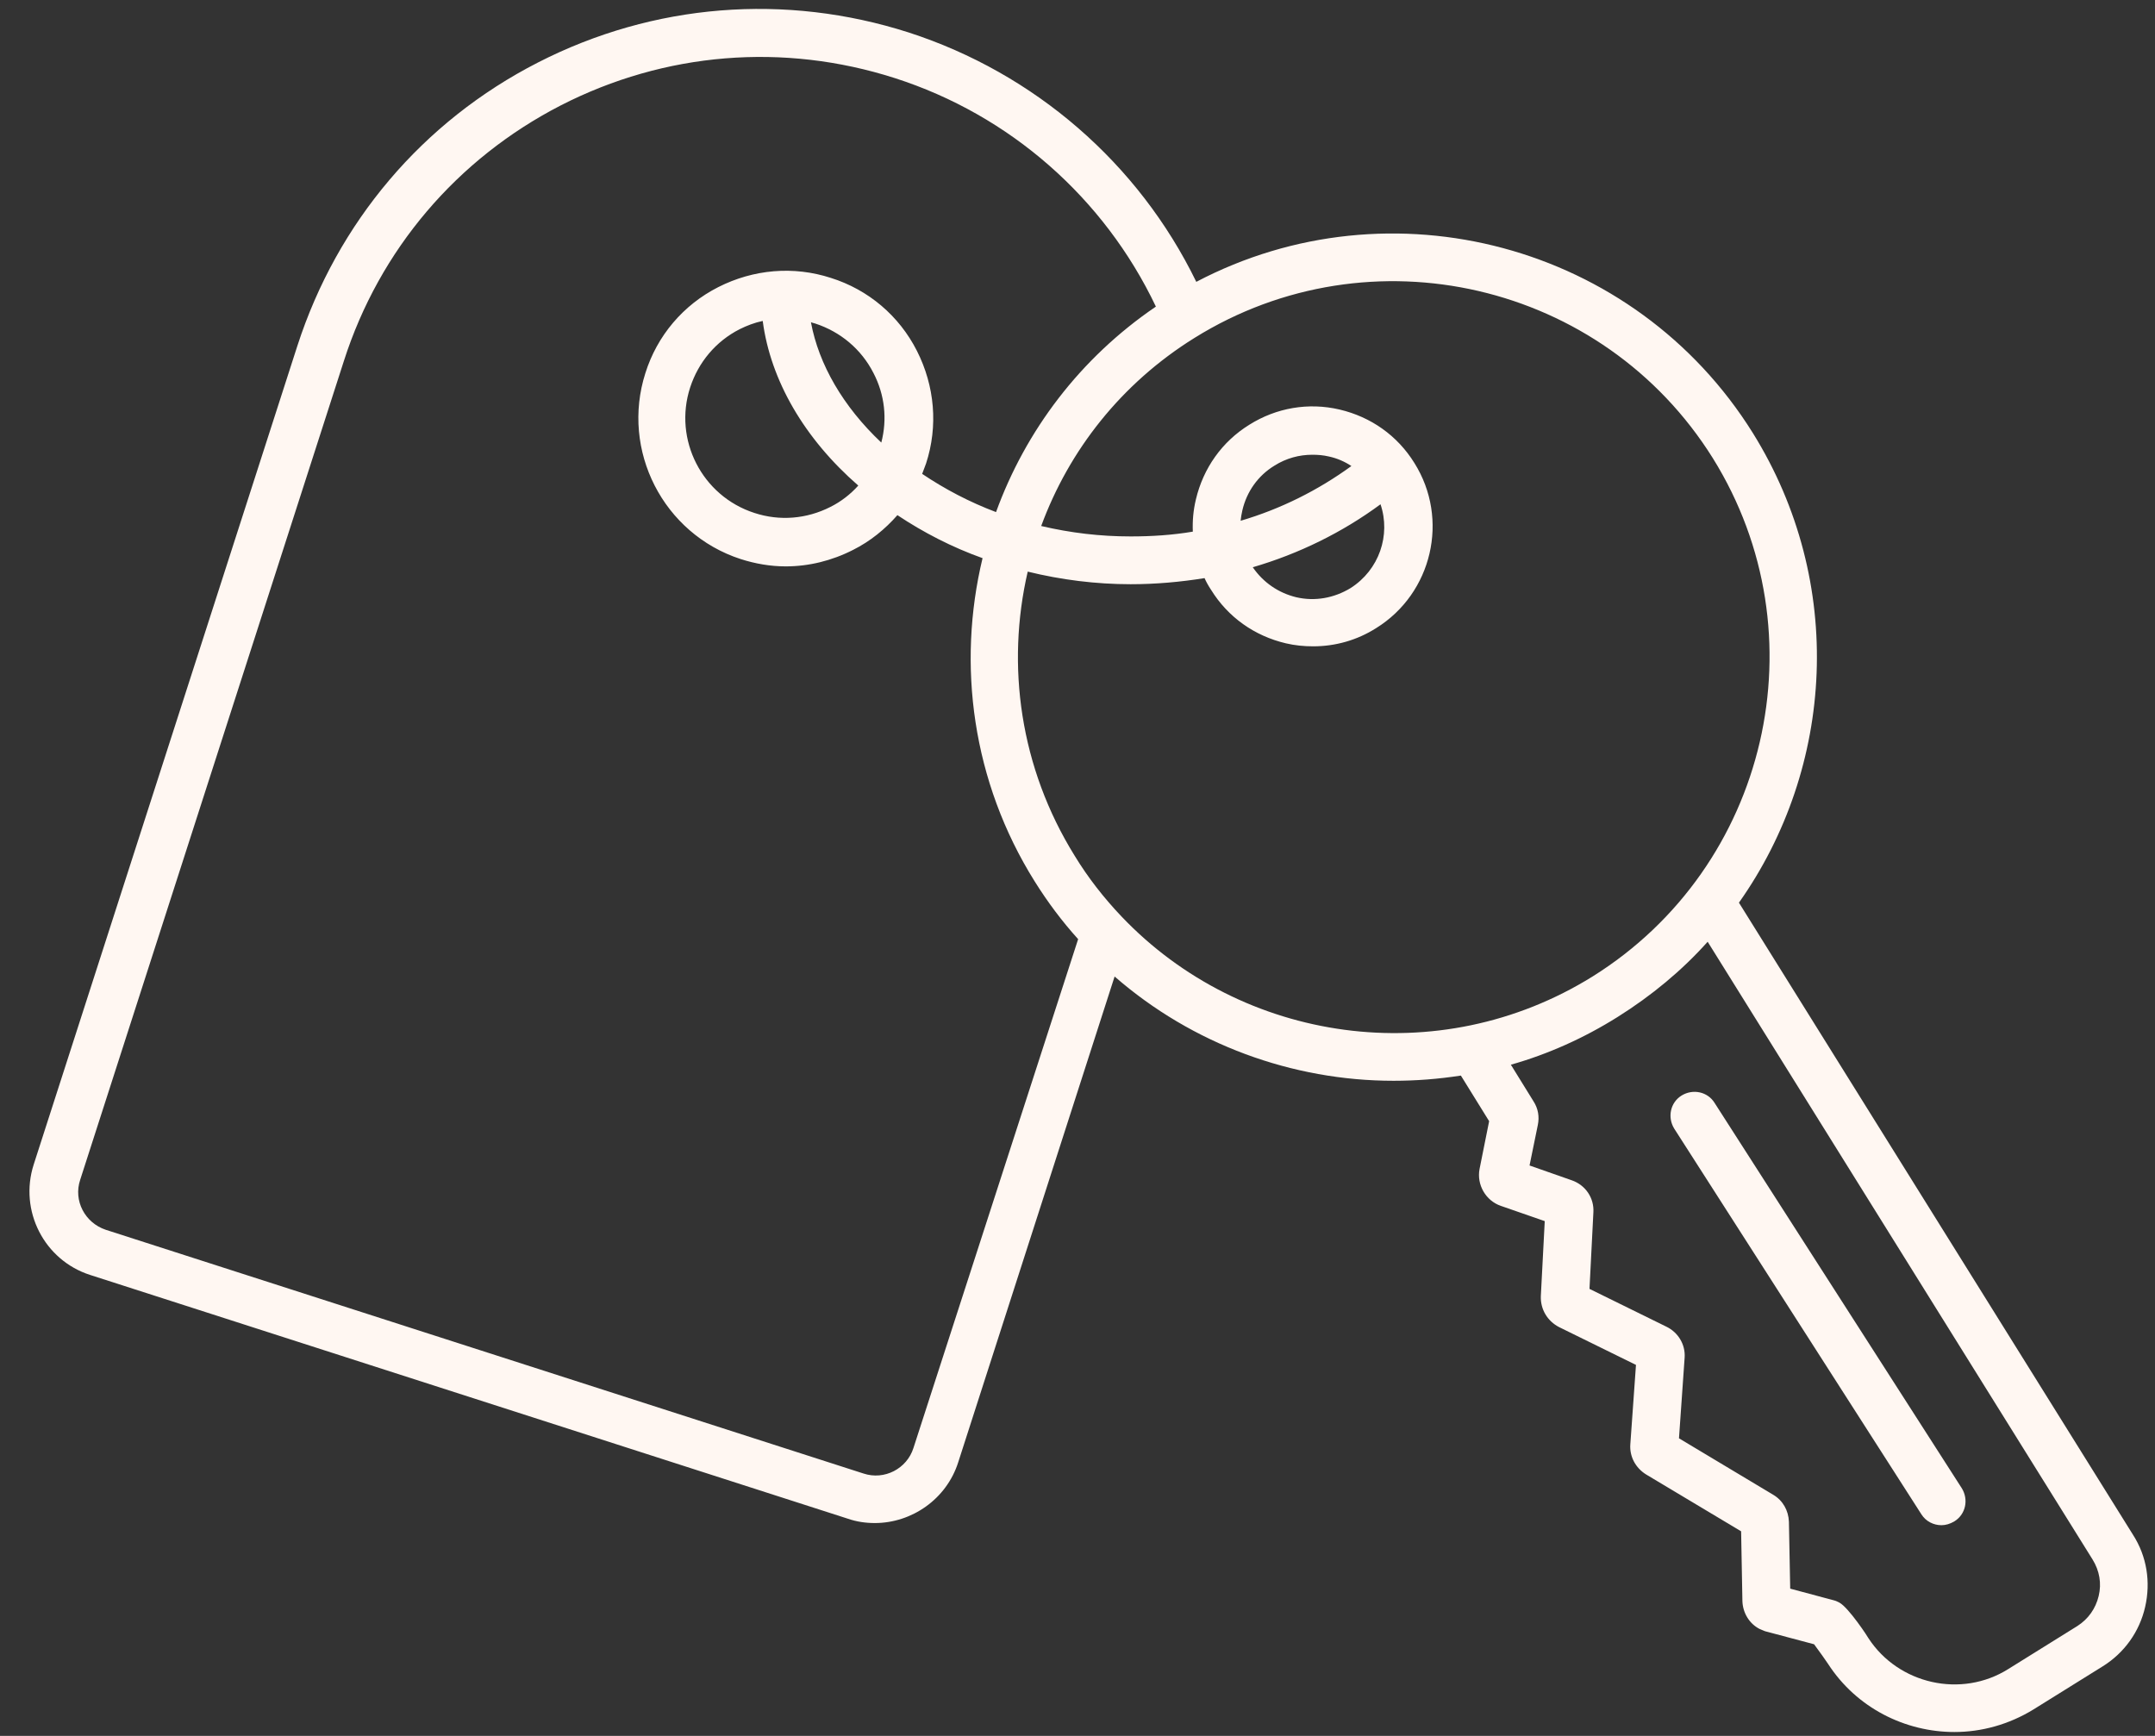 <?xml version="1.0" encoding="UTF-8"?> <svg xmlns="http://www.w3.org/2000/svg" width="72" height="58" viewBox="0 0 72 58" fill="none"><rect x="0" y="0" width="72" height="58" fill="#333333" stroke="none"/><path d="M71.265 51.28L58.099 30.16C61.293 25.645 61.67 19.462 58.564 14.468C54.616 8.139 46.458 6.006 39.969 9.417C38.039 5.454 34.569 2.449 30.36 1.085C26.238 -0.236 21.839 0.112 17.978 2.086C14.117 4.06 11.272 7.428 9.937 11.55L1.125 38.912C0.632 40.451 1.474 42.106 3.013 42.599L28.328 50.743C28.618 50.844 28.923 50.888 29.228 50.888C30.462 50.888 31.623 50.09 32.015 48.856L37.24 32.627C39.839 34.892 43.177 36.111 46.559 36.111C47.314 36.111 48.054 36.053 48.809 35.937L49.753 37.461L49.433 39.058C49.332 39.58 49.637 40.117 50.145 40.291L51.611 40.8L51.48 43.311C51.466 43.746 51.698 44.138 52.09 44.341L54.659 45.604L54.47 48.261C54.441 48.667 54.645 49.044 54.993 49.262L58.172 51.164L58.215 53.501C58.23 53.893 58.448 54.255 58.796 54.43C58.854 54.459 58.912 54.473 58.97 54.502L60.61 54.938C60.77 55.155 61.031 55.518 61.075 55.591C62.033 57.072 63.659 57.87 65.299 57.87C66.199 57.87 67.113 57.623 67.941 57.115L70.249 55.678C70.975 55.228 71.483 54.517 71.671 53.689C71.86 52.862 71.73 52.005 71.265 51.28ZM30.52 48.377C30.302 49.073 29.547 49.465 28.85 49.233L3.535 41.09C2.838 40.858 2.446 40.117 2.679 39.42L11.49 12.059C12.68 8.343 15.264 5.309 18.733 3.523C22.217 1.738 26.18 1.419 29.895 2.609C33.742 3.843 36.892 6.615 38.619 10.244C36.079 11.972 34.265 14.396 33.278 17.11C32.392 16.776 31.565 16.341 30.81 15.833C30.854 15.716 30.897 15.6 30.941 15.484C31.347 14.236 31.231 12.9 30.636 11.725C30.041 10.549 29.01 9.678 27.762 9.286C26.513 8.88 25.178 8.996 24.002 9.591C22.826 10.186 21.955 11.217 21.563 12.465C20.736 15.049 22.159 17.836 24.742 18.678C25.236 18.837 25.744 18.924 26.252 18.924C27.021 18.924 27.791 18.736 28.502 18.373C29.083 18.082 29.576 17.676 29.983 17.212C30.853 17.792 31.811 18.286 32.828 18.649C31.971 22.205 32.479 26.11 34.569 29.448C35.005 30.145 35.484 30.784 36.021 31.379L30.52 48.377ZM25.483 10.723C25.744 12.712 26.876 14.657 28.676 16.224C28.415 16.515 28.096 16.762 27.747 16.936C26.949 17.342 26.049 17.415 25.207 17.139C23.451 16.573 22.492 14.686 23.059 12.944C23.334 12.102 23.915 11.405 24.713 10.999C24.946 10.883 25.207 10.781 25.483 10.723ZM27.094 10.767C27.137 10.781 27.181 10.796 27.239 10.81C28.081 11.086 28.778 11.667 29.184 12.465C29.561 13.191 29.649 14.004 29.445 14.787C28.168 13.583 27.355 12.175 27.094 10.767ZM37.473 30.624C37.458 30.624 37.458 30.624 37.473 30.624C36.892 30.014 36.355 29.332 35.905 28.592C34.076 25.645 33.611 22.234 34.337 19.099C35.455 19.374 36.616 19.52 37.777 19.52C38.605 19.52 39.432 19.447 40.245 19.316C40.303 19.447 40.376 19.578 40.463 19.708C41.029 20.623 41.914 21.247 42.959 21.494C43.264 21.566 43.569 21.595 43.874 21.595C44.614 21.595 45.34 21.392 45.979 20.986C47.851 19.824 48.432 17.342 47.256 15.47C46.69 14.555 45.805 13.931 44.759 13.684C43.714 13.438 42.64 13.626 41.74 14.192C40.826 14.758 40.202 15.644 39.955 16.689C39.868 17.052 39.839 17.4 39.853 17.763C39.171 17.879 38.474 17.923 37.777 17.923C36.761 17.923 35.774 17.807 34.787 17.575C35.716 15.049 37.458 12.813 39.911 11.289C45.79 7.631 53.556 9.431 57.228 15.31C60.886 21.189 59.086 28.955 53.208 32.627C48.069 35.821 41.493 34.848 37.473 30.624ZM45.122 19.65C44.571 19.984 43.932 20.1 43.308 19.955C42.713 19.81 42.205 19.462 41.856 18.953C43.395 18.503 44.846 17.792 46.124 16.849C46.472 17.879 46.08 19.041 45.122 19.65ZM41.45 17.4C41.464 17.284 41.479 17.168 41.508 17.052C41.653 16.428 42.031 15.891 42.582 15.557C42.974 15.31 43.409 15.194 43.845 15.194C44.034 15.194 44.208 15.208 44.397 15.252C44.672 15.31 44.934 15.426 45.151 15.571C44.034 16.384 42.785 17.008 41.45 17.4ZM70.118 53.326C70.017 53.747 69.77 54.096 69.407 54.328L67.099 55.765C65.531 56.752 63.426 56.273 62.425 54.734C62.425 54.72 61.772 53.718 61.452 53.544C61.394 53.515 61.336 53.486 61.278 53.472L59.812 53.08L59.769 50.844C59.754 50.467 59.565 50.133 59.246 49.944L56.096 48.057L56.285 45.357C56.314 44.922 56.067 44.516 55.675 44.327L53.106 43.064L53.236 40.509C53.266 40.03 52.975 39.595 52.511 39.435L51.103 38.941L51.379 37.592C51.437 37.316 51.393 37.04 51.233 36.793L50.479 35.574C51.712 35.225 52.917 34.688 54.049 33.977C55.182 33.266 56.198 32.424 57.054 31.466L69.915 52.107C70.147 52.484 70.22 52.906 70.118 53.326Z" fill="#FFF7F2"></path><path d="M57.286 36.851C57.054 36.474 56.56 36.372 56.183 36.604C55.806 36.837 55.704 37.33 55.936 37.708L64.196 50.597C64.341 50.83 64.602 50.96 64.863 50.96C65.008 50.96 65.154 50.917 65.299 50.83C65.676 50.597 65.778 50.104 65.546 49.727L57.286 36.851Z" fill="#FFF7F2"></path></svg> 
